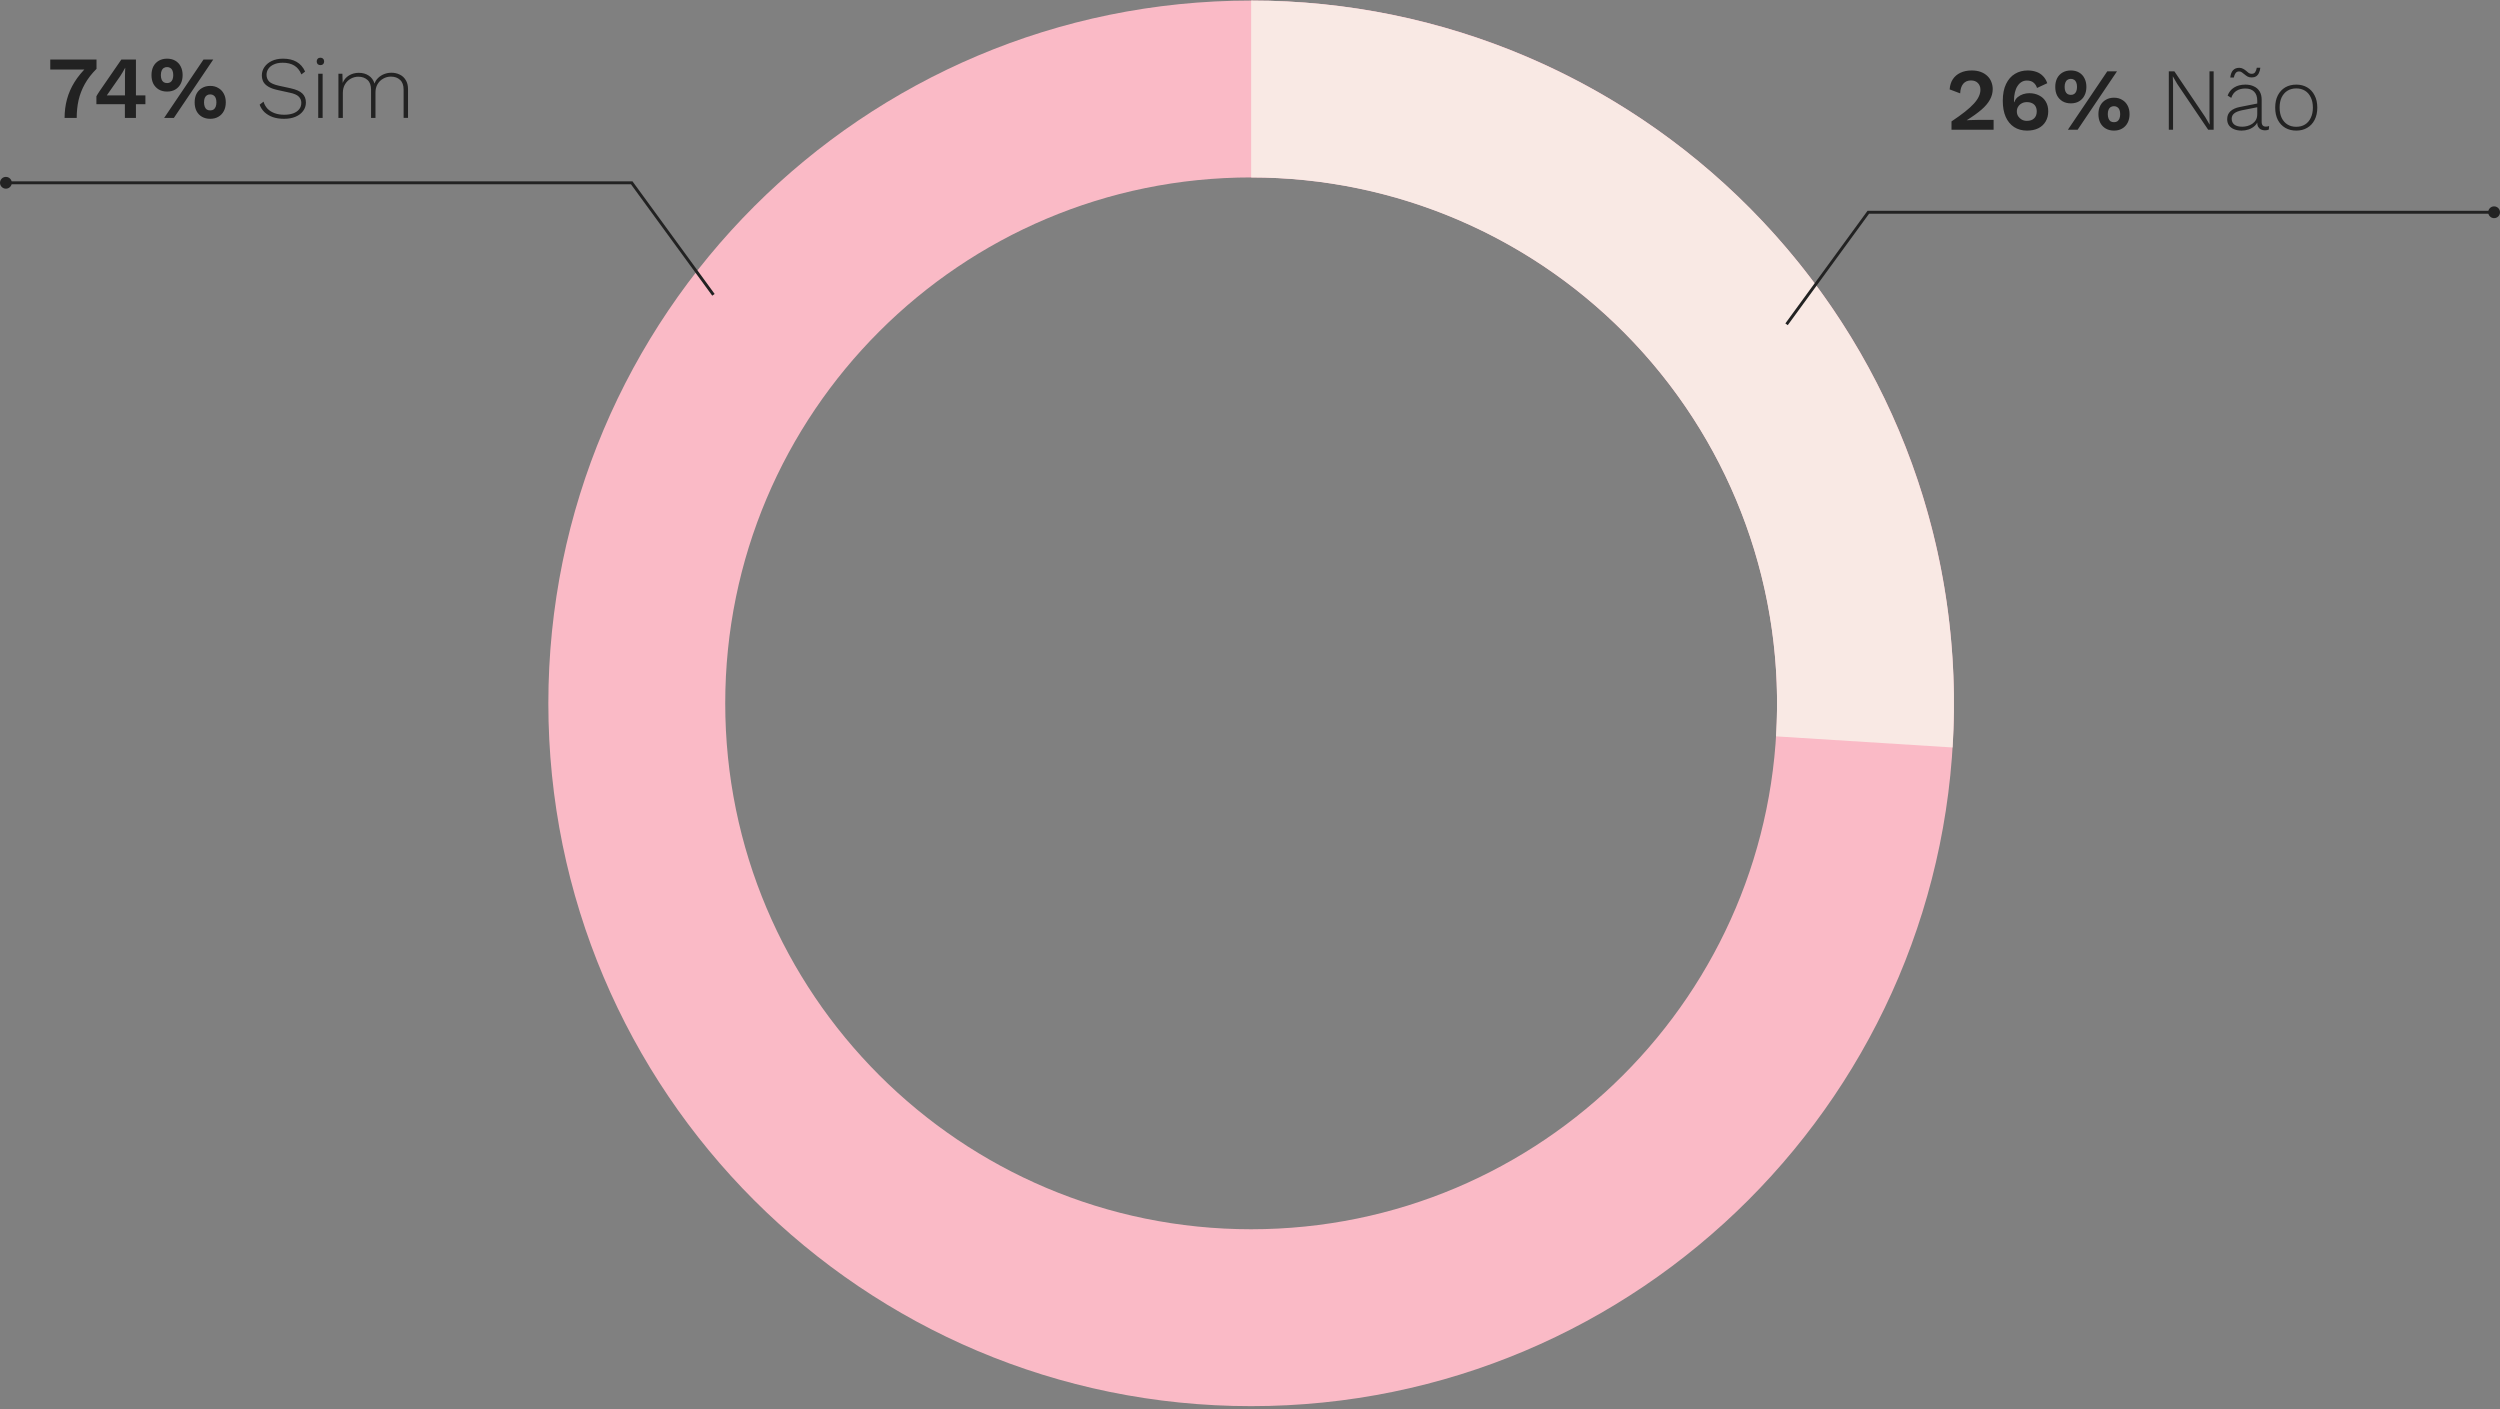 <svg width="424" height="239" viewBox="0 0 424 239" fill="none" xmlns="http://www.w3.org/2000/svg">
<rect x="0" y="0" width="424" height="239" fill="#808080" stroke="none"/>
<path d="M331.391 119.287C331.391 185.117 278.025 238.482 212.195 238.482C146.366 238.482 93 185.117 93 119.287C93 53.457 146.366 0.092 212.195 0.092C278.025 0.092 331.391 53.457 331.391 119.287ZM123 119.287C123 168.548 162.934 208.482 212.195 208.482C261.456 208.482 301.391 168.548 301.391 119.287C301.391 70.026 261.456 30.092 212.195 30.092C162.934 30.092 123 70.026 123 119.287Z" fill="#FABAC6"/>
<path d="M212.195 0.092C228.479 0.092 244.589 3.428 259.533 9.895C274.478 16.362 287.938 25.822 299.085 37.692C310.232 49.562 318.828 63.59 324.344 78.911C329.86 94.232 332.178 110.52 331.155 126.771L301.215 124.888C301.98 112.727 300.245 100.538 296.117 89.073C291.99 77.609 285.557 67.111 277.216 58.229C268.875 49.346 258.802 42.267 247.619 37.428C236.436 32.588 224.38 30.092 212.195 30.092V0.092Z" fill="#F9E9E4"/>
<path d="M8.525 10.1H16.37V11.675C15.54 12.505 14.88 13.36 14.39 14.24C13.9 15.12 13.545 16.035 13.325 16.985C13.115 17.935 13.01 18.94 13.01 20H10.955C10.955 18.9 11.09 17.845 11.36 16.835C11.64 15.815 12.065 14.845 12.635 13.925C13.215 12.995 13.95 12.105 14.84 11.255L15.26 11.795H8.525V10.1ZM21.18 20V17.675H16.35V16.325C16.4 16.225 16.47 16.105 16.56 15.965C16.66 15.815 16.77 15.645 16.89 15.455L20.58 10.1H23.055V16.175H24.66V17.675H23.055V20H21.18ZM18.12 16.175H21.195V12.905C21.195 12.695 21.2 12.47 21.21 12.23C21.22 11.99 21.23 11.755 21.24 11.525H21.21C21.1 11.745 20.965 11.985 20.805 12.245C20.655 12.495 20.515 12.72 20.385 12.92L18.315 15.89C18.285 15.94 18.25 15.99 18.21 16.04C18.18 16.08 18.15 16.125 18.12 16.175ZM27.838 20L34.513 10.1H36.163L29.488 20H27.838ZM28.333 9.95C28.873 9.95 29.338 10.065 29.728 10.295C30.128 10.525 30.433 10.85 30.643 11.27C30.863 11.69 30.973 12.18 30.973 12.74C30.973 13.3 30.863 13.79 30.643 14.21C30.433 14.62 30.128 14.945 29.728 15.185C29.338 15.415 28.873 15.53 28.333 15.53C27.803 15.53 27.338 15.415 26.938 15.185C26.538 14.945 26.228 14.62 26.008 14.21C25.798 13.79 25.693 13.3 25.693 12.74C25.693 12.18 25.798 11.69 26.008 11.27C26.228 10.85 26.538 10.525 26.938 10.295C27.338 10.065 27.803 9.95 28.333 9.95ZM28.333 11.375C28.113 11.375 27.923 11.43 27.763 11.54C27.603 11.64 27.483 11.795 27.403 12.005C27.323 12.205 27.283 12.45 27.283 12.74C27.283 13.02 27.323 13.265 27.403 13.475C27.483 13.675 27.603 13.83 27.763 13.94C27.923 14.04 28.113 14.09 28.333 14.09C28.563 14.09 28.753 14.04 28.903 13.94C29.063 13.83 29.183 13.675 29.263 13.475C29.343 13.265 29.383 13.02 29.383 12.74C29.383 12.45 29.343 12.205 29.263 12.005C29.183 11.795 29.063 11.64 28.903 11.54C28.753 11.43 28.563 11.375 28.333 11.375ZM35.653 14.57C36.183 14.57 36.643 14.69 37.033 14.93C37.433 15.16 37.743 15.485 37.963 15.905C38.183 16.315 38.293 16.8 38.293 17.36C38.293 17.92 38.183 18.41 37.963 18.83C37.743 19.25 37.433 19.575 37.033 19.805C36.643 20.035 36.183 20.15 35.653 20.15C35.123 20.15 34.658 20.035 34.258 19.805C33.858 19.575 33.548 19.25 33.328 18.83C33.118 18.41 33.013 17.92 33.013 17.36C33.013 16.8 33.118 16.315 33.328 15.905C33.548 15.485 33.858 15.16 34.258 14.93C34.658 14.69 35.123 14.57 35.653 14.57ZM35.653 16.01C35.423 16.01 35.228 16.065 35.068 16.175C34.918 16.275 34.803 16.425 34.723 16.625C34.643 16.825 34.603 17.07 34.603 17.36C34.603 17.64 34.643 17.885 34.723 18.095C34.803 18.305 34.918 18.465 35.068 18.575C35.228 18.675 35.423 18.725 35.653 18.725C35.883 18.725 36.073 18.675 36.223 18.575C36.383 18.465 36.503 18.305 36.583 18.095C36.663 17.885 36.703 17.64 36.703 17.36C36.703 17.07 36.663 16.825 36.583 16.625C36.503 16.425 36.383 16.275 36.223 16.175C36.073 16.065 35.883 16.01 35.653 16.01ZM48.011 9.95C48.921 9.95 49.686 10.13 50.306 10.49C50.936 10.85 51.416 11.4 51.746 12.14L51.116 12.62C50.826 11.92 50.416 11.415 49.886 11.105C49.366 10.795 48.721 10.64 47.951 10.64C47.361 10.64 46.861 10.735 46.451 10.925C46.041 11.105 45.731 11.35 45.521 11.66C45.311 11.96 45.206 12.3 45.206 12.68C45.206 13.13 45.351 13.51 45.641 13.82C45.941 14.12 46.496 14.36 47.306 14.54L49.241 14.96C50.211 15.17 50.891 15.47 51.281 15.86C51.681 16.25 51.881 16.76 51.881 17.39C51.881 17.93 51.721 18.41 51.401 18.83C51.091 19.25 50.661 19.575 50.111 19.805C49.561 20.035 48.916 20.15 48.176 20.15C47.466 20.15 46.831 20.055 46.271 19.865C45.721 19.665 45.256 19.39 44.876 19.04C44.496 18.68 44.216 18.25 44.036 17.75L44.696 17.24C44.836 17.71 45.066 18.115 45.386 18.455C45.716 18.785 46.121 19.035 46.601 19.205C47.081 19.375 47.616 19.46 48.206 19.46C48.766 19.46 49.266 19.385 49.706 19.235C50.146 19.075 50.486 18.845 50.726 18.545C50.976 18.245 51.101 17.875 51.101 17.435C51.101 17.015 50.951 16.66 50.651 16.37C50.361 16.08 49.841 15.86 49.091 15.71L47.051 15.26C46.421 15.12 45.911 14.935 45.521 14.705C45.131 14.475 44.846 14.2 44.666 13.88C44.496 13.55 44.411 13.18 44.411 12.77C44.411 12.26 44.556 11.795 44.846 11.375C45.136 10.945 45.551 10.6 46.091 10.34C46.631 10.08 47.271 9.95 48.011 9.95ZM54.344 11.045C54.154 11.045 53.999 10.99 53.879 10.88C53.769 10.76 53.714 10.605 53.714 10.415C53.714 10.225 53.769 10.075 53.879 9.965C53.999 9.845 54.154 9.785 54.344 9.785C54.534 9.785 54.684 9.845 54.794 9.965C54.914 10.075 54.974 10.225 54.974 10.415C54.974 10.605 54.914 10.76 54.794 10.88C54.684 10.99 54.534 11.045 54.344 11.045ZM54.719 12.5V20H53.969V12.5H54.719ZM57.397 20V12.5H58.072L58.117 14.06C58.337 13.52 58.691 13.1 59.181 12.8C59.681 12.5 60.236 12.35 60.846 12.35C61.496 12.35 62.056 12.505 62.526 12.815C63.007 13.125 63.337 13.58 63.517 14.18C63.647 13.8 63.856 13.475 64.147 13.205C64.436 12.925 64.776 12.71 65.166 12.56C65.556 12.41 65.962 12.335 66.382 12.335C66.901 12.335 67.371 12.44 67.791 12.65C68.222 12.85 68.561 13.16 68.811 13.58C69.072 13.99 69.201 14.505 69.201 15.125V19.985H68.451V15.2C68.451 14.46 68.251 13.91 67.852 13.55C67.462 13.18 66.942 12.995 66.291 12.995C65.822 12.995 65.386 13.11 64.987 13.34C64.587 13.56 64.266 13.875 64.026 14.285C63.797 14.685 63.681 15.15 63.681 15.68V20H62.931V15.215C62.931 14.475 62.731 13.925 62.331 13.565C61.931 13.195 61.411 13.01 60.772 13.01C60.322 13.01 59.897 13.12 59.496 13.34C59.096 13.56 58.772 13.875 58.522 14.285C58.272 14.695 58.147 15.185 58.147 15.755V20H57.397Z" fill="#222222"/>
<circle r="1" transform="matrix(-1 0 0 1 1 31)" fill="#222222"/>
<path d="M121 50L107.138 31H1.5" stroke="#222222" stroke-width="0.5"/>
<path d="M330.975 22V20.59C331.875 19.99 332.635 19.445 333.255 18.955C333.885 18.455 334.39 17.995 334.77 17.575C335.16 17.145 335.44 16.74 335.61 16.36C335.79 15.98 335.88 15.6 335.88 15.22C335.88 14.76 335.74 14.385 335.46 14.095C335.18 13.795 334.785 13.645 334.275 13.645C333.715 13.645 333.275 13.835 332.955 14.215C332.645 14.595 332.475 15.135 332.445 15.835L330.66 15.16C330.71 14.48 330.89 13.905 331.2 13.435C331.52 12.955 331.95 12.59 332.49 12.34C333.04 12.08 333.675 11.95 334.395 11.95C334.995 11.95 335.515 12.035 335.955 12.205C336.405 12.375 336.78 12.61 337.08 12.91C337.38 13.2 337.6 13.535 337.74 13.915C337.89 14.295 337.965 14.69 337.965 15.1C337.965 15.74 337.805 16.345 337.485 16.915C337.175 17.485 336.695 18.05 336.045 18.61C335.395 19.17 334.57 19.76 333.57 20.38V20.395C333.72 20.385 333.9 20.375 334.11 20.365C334.33 20.355 334.555 20.35 334.785 20.35C335.015 20.34 335.215 20.335 335.385 20.335H338.115V22H330.975ZM343.887 11.95C344.417 11.95 344.897 12.025 345.327 12.175C345.757 12.315 346.132 12.545 346.452 12.865C346.782 13.175 347.037 13.59 347.217 14.11L345.477 14.92C345.357 14.53 345.157 14.225 344.877 14.005C344.607 13.775 344.232 13.66 343.752 13.66C343.412 13.66 343.107 13.745 342.837 13.915C342.577 14.075 342.352 14.305 342.162 14.605C341.972 14.895 341.827 15.25 341.727 15.67C341.627 16.08 341.577 16.535 341.577 17.035C341.577 17.065 341.577 17.1 341.577 17.14C341.577 17.17 341.577 17.22 341.577 17.29L341.622 17.35C341.732 17 341.922 16.71 342.192 16.48C342.472 16.25 342.782 16.08 343.122 15.97C343.472 15.86 343.817 15.805 344.157 15.805C344.787 15.805 345.342 15.93 345.822 16.18C346.312 16.42 346.692 16.77 346.962 17.23C347.242 17.69 347.382 18.24 347.382 18.88C347.382 19.54 347.232 20.12 346.932 20.62C346.642 21.11 346.227 21.49 345.687 21.76C345.157 22.02 344.522 22.15 343.782 22.15C342.942 22.15 342.212 21.95 341.592 21.55C340.982 21.15 340.507 20.575 340.167 19.825C339.837 19.075 339.672 18.17 339.672 17.11C339.672 15.96 339.857 15.005 340.227 14.245C340.597 13.475 341.102 12.9 341.742 12.52C342.382 12.14 343.097 11.95 343.887 11.95ZM343.752 17.32C343.422 17.32 343.132 17.39 342.882 17.53C342.632 17.66 342.432 17.845 342.282 18.085C342.132 18.315 342.057 18.585 342.057 18.895C342.057 19.205 342.132 19.48 342.282 19.72C342.442 19.96 342.647 20.15 342.897 20.29C343.157 20.43 343.442 20.5 343.752 20.5C344.282 20.5 344.692 20.36 344.982 20.08C345.282 19.8 345.432 19.405 345.432 18.895C345.432 18.575 345.367 18.295 345.237 18.055C345.107 17.815 344.917 17.635 344.667 17.515C344.417 17.385 344.112 17.32 343.752 17.32ZM350.717 22L357.392 12.1H359.042L352.367 22H350.717ZM351.212 11.95C351.752 11.95 352.217 12.065 352.607 12.295C353.007 12.525 353.312 12.85 353.522 13.27C353.742 13.69 353.852 14.18 353.852 14.74C353.852 15.3 353.742 15.79 353.522 16.21C353.312 16.62 353.007 16.945 352.607 17.185C352.217 17.415 351.752 17.53 351.212 17.53C350.682 17.53 350.217 17.415 349.817 17.185C349.417 16.945 349.107 16.62 348.887 16.21C348.677 15.79 348.572 15.3 348.572 14.74C348.572 14.18 348.677 13.69 348.887 13.27C349.107 12.85 349.417 12.525 349.817 12.295C350.217 12.065 350.682 11.95 351.212 11.95ZM351.212 13.375C350.992 13.375 350.802 13.43 350.642 13.54C350.482 13.64 350.362 13.795 350.282 14.005C350.202 14.205 350.162 14.45 350.162 14.74C350.162 15.02 350.202 15.265 350.282 15.475C350.362 15.675 350.482 15.83 350.642 15.94C350.802 16.04 350.992 16.09 351.212 16.09C351.442 16.09 351.632 16.04 351.782 15.94C351.942 15.83 352.062 15.675 352.142 15.475C352.222 15.265 352.262 15.02 352.262 14.74C352.262 14.45 352.222 14.205 352.142 14.005C352.062 13.795 351.942 13.64 351.782 13.54C351.632 13.43 351.442 13.375 351.212 13.375ZM358.532 16.57C359.062 16.57 359.522 16.69 359.912 16.93C360.312 17.16 360.622 17.485 360.842 17.905C361.062 18.315 361.172 18.8 361.172 19.36C361.172 19.92 361.062 20.41 360.842 20.83C360.622 21.25 360.312 21.575 359.912 21.805C359.522 22.035 359.062 22.15 358.532 22.15C358.002 22.15 357.537 22.035 357.137 21.805C356.737 21.575 356.427 21.25 356.207 20.83C355.997 20.41 355.892 19.92 355.892 19.36C355.892 18.8 355.997 18.315 356.207 17.905C356.427 17.485 356.737 17.16 357.137 16.93C357.537 16.69 358.002 16.57 358.532 16.57ZM358.532 18.01C358.302 18.01 358.107 18.065 357.947 18.175C357.797 18.275 357.682 18.425 357.602 18.625C357.522 18.825 357.482 19.07 357.482 19.36C357.482 19.64 357.522 19.885 357.602 20.095C357.682 20.305 357.797 20.465 357.947 20.575C358.107 20.675 358.302 20.725 358.532 20.725C358.762 20.725 358.952 20.675 359.102 20.575C359.262 20.465 359.382 20.305 359.462 20.095C359.542 19.885 359.582 19.64 359.582 19.36C359.582 19.07 359.542 18.825 359.462 18.625C359.382 18.425 359.262 18.275 359.102 18.175C358.952 18.065 358.762 18.01 358.532 18.01ZM375.435 12.1V22H374.505L369.255 14.23L368.52 12.955H368.505L368.55 14.155V22H367.83V12.1H368.775L374.01 19.855L374.76 21.145L374.73 19.945V12.1H375.435ZM382.829 17.065C382.829 16.415 382.654 15.91 382.304 15.55C381.954 15.19 381.454 15.01 380.804 15.01C380.234 15.01 379.744 15.135 379.334 15.385C378.924 15.625 378.619 16.03 378.419 16.6L377.804 16.21C378.024 15.62 378.389 15.165 378.899 14.845C379.419 14.515 380.059 14.35 380.819 14.35C381.369 14.35 381.849 14.45 382.259 14.65C382.679 14.84 383.004 15.125 383.234 15.505C383.464 15.885 383.579 16.36 383.579 16.93V20.68C383.579 21.21 383.819 21.475 384.299 21.475C384.509 21.475 384.689 21.44 384.839 21.37L384.794 21.97C384.624 22.06 384.404 22.105 384.134 22.105C383.904 22.105 383.689 22.06 383.489 21.97C383.289 21.88 383.124 21.73 382.994 21.52C382.874 21.31 382.814 21.025 382.814 20.665V20.26L383.024 20.245C382.934 20.675 382.734 21.035 382.424 21.325C382.124 21.605 381.774 21.815 381.374 21.955C380.974 22.085 380.574 22.15 380.174 22.15C379.704 22.15 379.284 22.075 378.914 21.925C378.544 21.775 378.254 21.56 378.044 21.28C377.834 20.99 377.729 20.635 377.729 20.215C377.729 19.655 377.914 19.205 378.284 18.865C378.664 18.515 379.194 18.275 379.874 18.145L382.979 17.53V18.16L380.249 18.7C379.659 18.82 379.219 18.995 378.929 19.225C378.639 19.455 378.494 19.765 378.494 20.155C378.494 20.575 378.649 20.905 378.959 21.145C379.269 21.375 379.709 21.49 380.279 21.49C380.569 21.49 380.864 21.45 381.164 21.37C381.464 21.29 381.739 21.165 381.989 20.995C382.249 20.815 382.454 20.595 382.604 20.335C382.754 20.065 382.829 19.74 382.829 19.36V17.065ZM383.354 11.485C383.314 11.845 383.229 12.15 383.099 12.4C382.979 12.65 382.819 12.835 382.619 12.955C382.419 13.075 382.174 13.135 381.884 13.135C381.614 13.135 381.384 13.085 381.194 12.985C381.004 12.875 380.834 12.755 380.684 12.625C380.534 12.495 380.384 12.38 380.234 12.28C380.094 12.17 379.934 12.115 379.754 12.115C379.494 12.115 379.294 12.21 379.154 12.4C379.024 12.58 378.924 12.83 378.854 13.15H378.254C378.314 12.6 378.469 12.19 378.719 11.92C378.979 11.64 379.329 11.5 379.769 11.5C380.019 11.5 380.239 11.555 380.429 11.665C380.619 11.765 380.789 11.88 380.939 12.01C381.089 12.14 381.234 12.26 381.374 12.37C381.524 12.47 381.689 12.52 381.869 12.52C382.139 12.52 382.339 12.43 382.469 12.25C382.599 12.07 382.694 11.815 382.754 11.485H383.354ZM389.444 14.35C390.144 14.35 390.759 14.505 391.289 14.815C391.829 15.125 392.249 15.575 392.549 16.165C392.859 16.745 393.014 17.44 393.014 18.25C393.014 19.06 392.859 19.76 392.549 20.35C392.249 20.93 391.829 21.375 391.289 21.685C390.759 21.995 390.144 22.15 389.444 22.15C388.744 22.15 388.124 21.995 387.584 21.685C387.054 21.375 386.634 20.93 386.324 20.35C386.024 19.76 385.874 19.06 385.874 18.25C385.874 17.44 386.024 16.745 386.324 16.165C386.634 15.575 387.054 15.125 387.584 14.815C388.124 14.505 388.744 14.35 389.444 14.35ZM389.444 14.995C388.874 14.995 388.379 15.125 387.959 15.385C387.539 15.645 387.209 16.02 386.969 16.51C386.739 16.99 386.624 17.57 386.624 18.25C386.624 18.92 386.739 19.5 386.969 19.99C387.209 20.48 387.539 20.855 387.959 21.115C388.379 21.375 388.874 21.505 389.444 21.505C390.014 21.505 390.509 21.375 390.929 21.115C391.349 20.855 391.674 20.48 391.904 19.99C392.144 19.5 392.264 18.92 392.264 18.25C392.264 17.57 392.144 16.99 391.904 16.51C391.674 16.02 391.349 15.645 390.929 15.385C390.509 15.125 390.014 14.995 389.444 14.995Z" fill="#222222"/>
<circle cx="423" cy="36" r="1" fill="#222222"/>
<path d="M303 55L316.862 36H422.5" stroke="#222222" stroke-width="0.5"/>
</svg>
